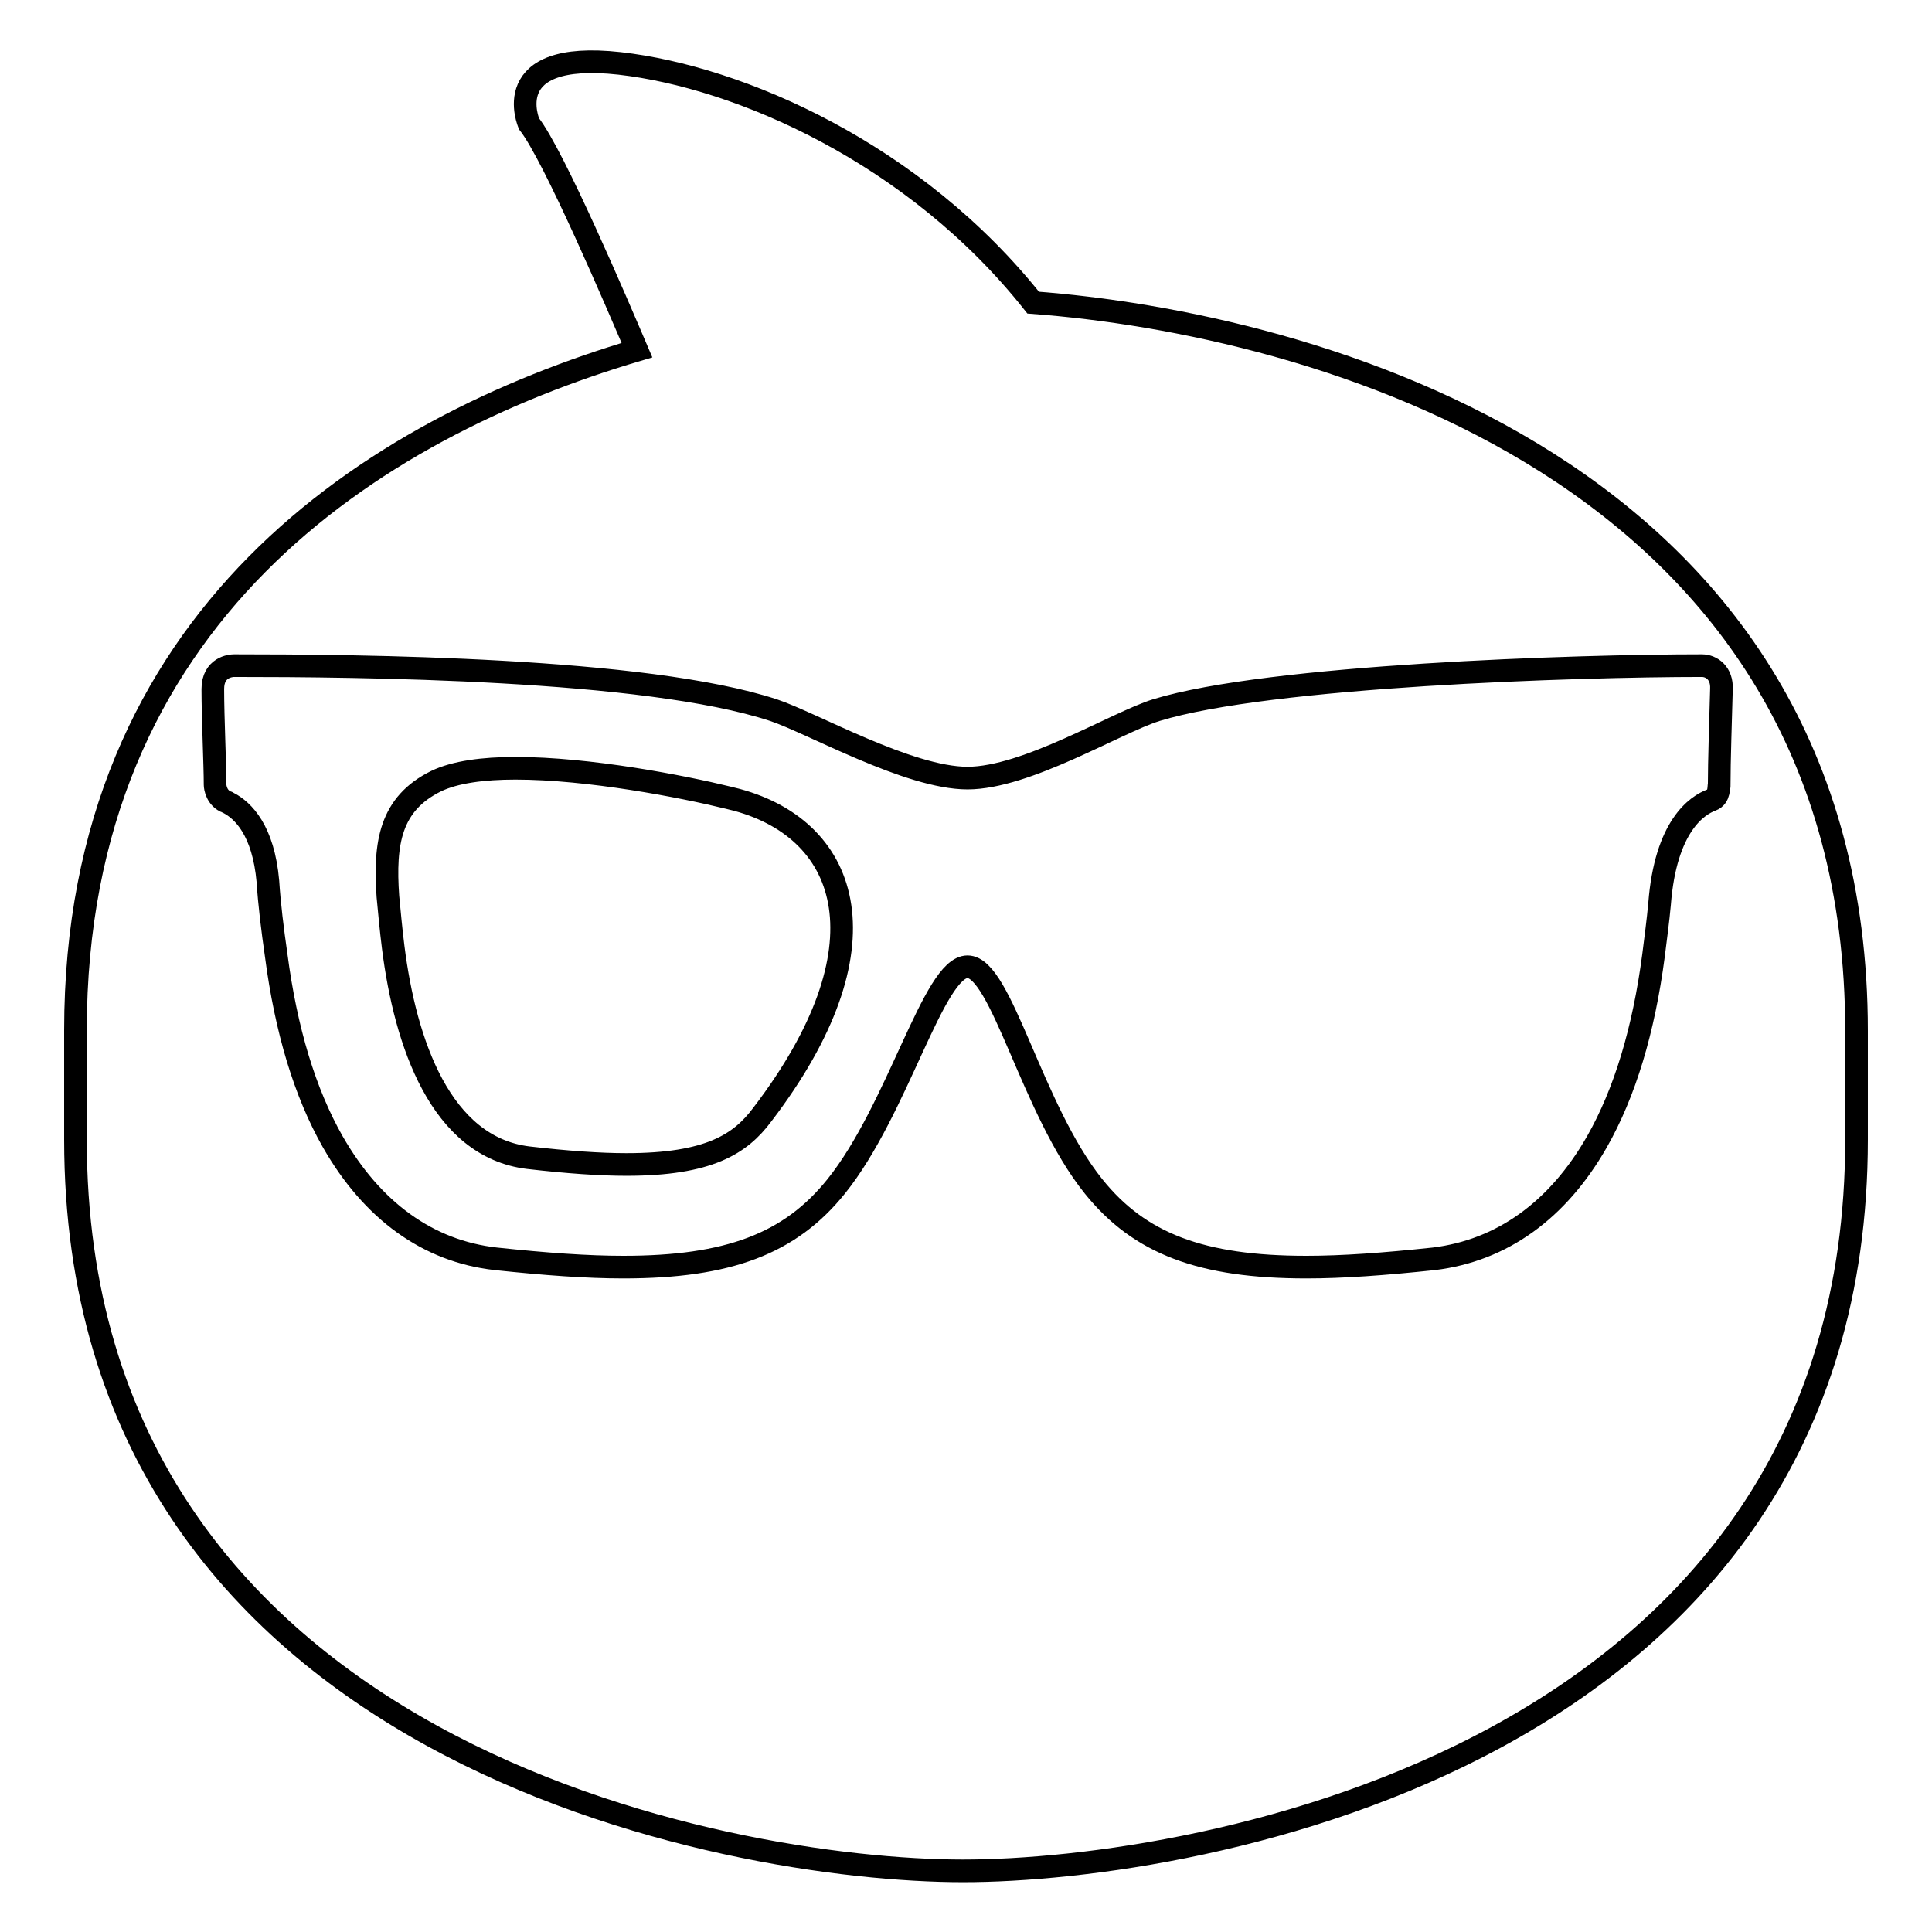 <?xml version="1.0" encoding="utf-8"?>
<!-- Svg Vector Icons : http://www.onlinewebfonts.com/icon -->
<!DOCTYPE svg PUBLIC "-//W3C//DTD SVG 1.1//EN" "http://www.w3.org/Graphics/SVG/1.1/DTD/svg11.dtd">
<svg version="1.1" xmlns="http://www.w3.org/2000/svg" xmlns:xlink="http://www.w3.org/1999/xlink" x="0px" y="0px" viewBox="0 0 256 256" enable-background="new 0 0 256 256" xml:space="preserve">
<g><g><path stroke-width="3" fill-opacity="0" stroke="#000000"  d="M136.9,40.1C121.2,20.3,98,10.2,82.1,8.4c-16.3-1.8-12,8-12,8c3.3,4.2,11.7,23.9,14.3,30C49.3,56.8,10,81.7,10,136.5V151c0,81.3,86.5,96.9,117.6,96.9c31.1,0,118.4-15.2,118.4-96.9v-14.4C246,61.9,173.2,42.8,136.9,40.1z M226.8,106c-1.9,0.7-6.1,3.4-6.9,13.8h0c-0.2,2.2-0.5,4.4-0.8,6.8v0c-1.3,9.9-3.8,18.2-7.5,24.7c-5.2,9.1-12.6,14.4-21.6,15.5c-6.6,0.7-12.1,1.1-16.9,1.1c-13.9,0-22.1-3.1-28.2-10.7c-8.2-10.2-12.2-29.1-16.7-29.1s-9.2,18.9-17.4,29.1c-6.1,7.6-14.3,10.7-28.2,10.7c-4.8,0-10.3-0.4-16.9-1.1c-9-1-16.4-6.4-21.6-15.5c-3.7-6.5-6.2-14.8-7.5-24.7v0c-0.5-3.5-0.9-6.7-1.1-9.8c-0.6-6.8-3.3-9.4-5.2-10.4c-0.1,0-0.1-0.1-0.2-0.1c-1.4-0.5-1.6-2-1.6-2.3c0-2.7-0.3-8.9-0.3-12.7c0-2.9,2.4-3.1,2.8-3.1c16.4,0,54.5,0.3,71.5,5.9c5.1,1.7,17.9,9,25.7,9c7.8,0,19.6-7.3,25-9c15-4.6,55.7-5.9,72.3-5.9c1.3,0,2.7,1,2.6,3.1c-0.1,3.6-0.3,9.8-0.3,12.7C227.7,104.2,227.9,105.6,226.8,106z M97.7,106c-0.4-0.1-0.8-0.2-1.2-0.3c-6.1-1.5-18.5-3.9-28.2-3.9c-4.3,0-8,0.5-10.5,1.7c-6.1,3-6.9,8.2-6.4,15.3c0.2,2.1,0.4,4.3,0.7,6.7c1.6,12.7,6.3,26.5,17.9,27.9c5.2,0.6,9.5,0.9,13,0.9c10.9,0,15.1-2.7,18-6.6C117.9,125.6,112.7,110.1,97.7,106z"/></g></g>
</svg>